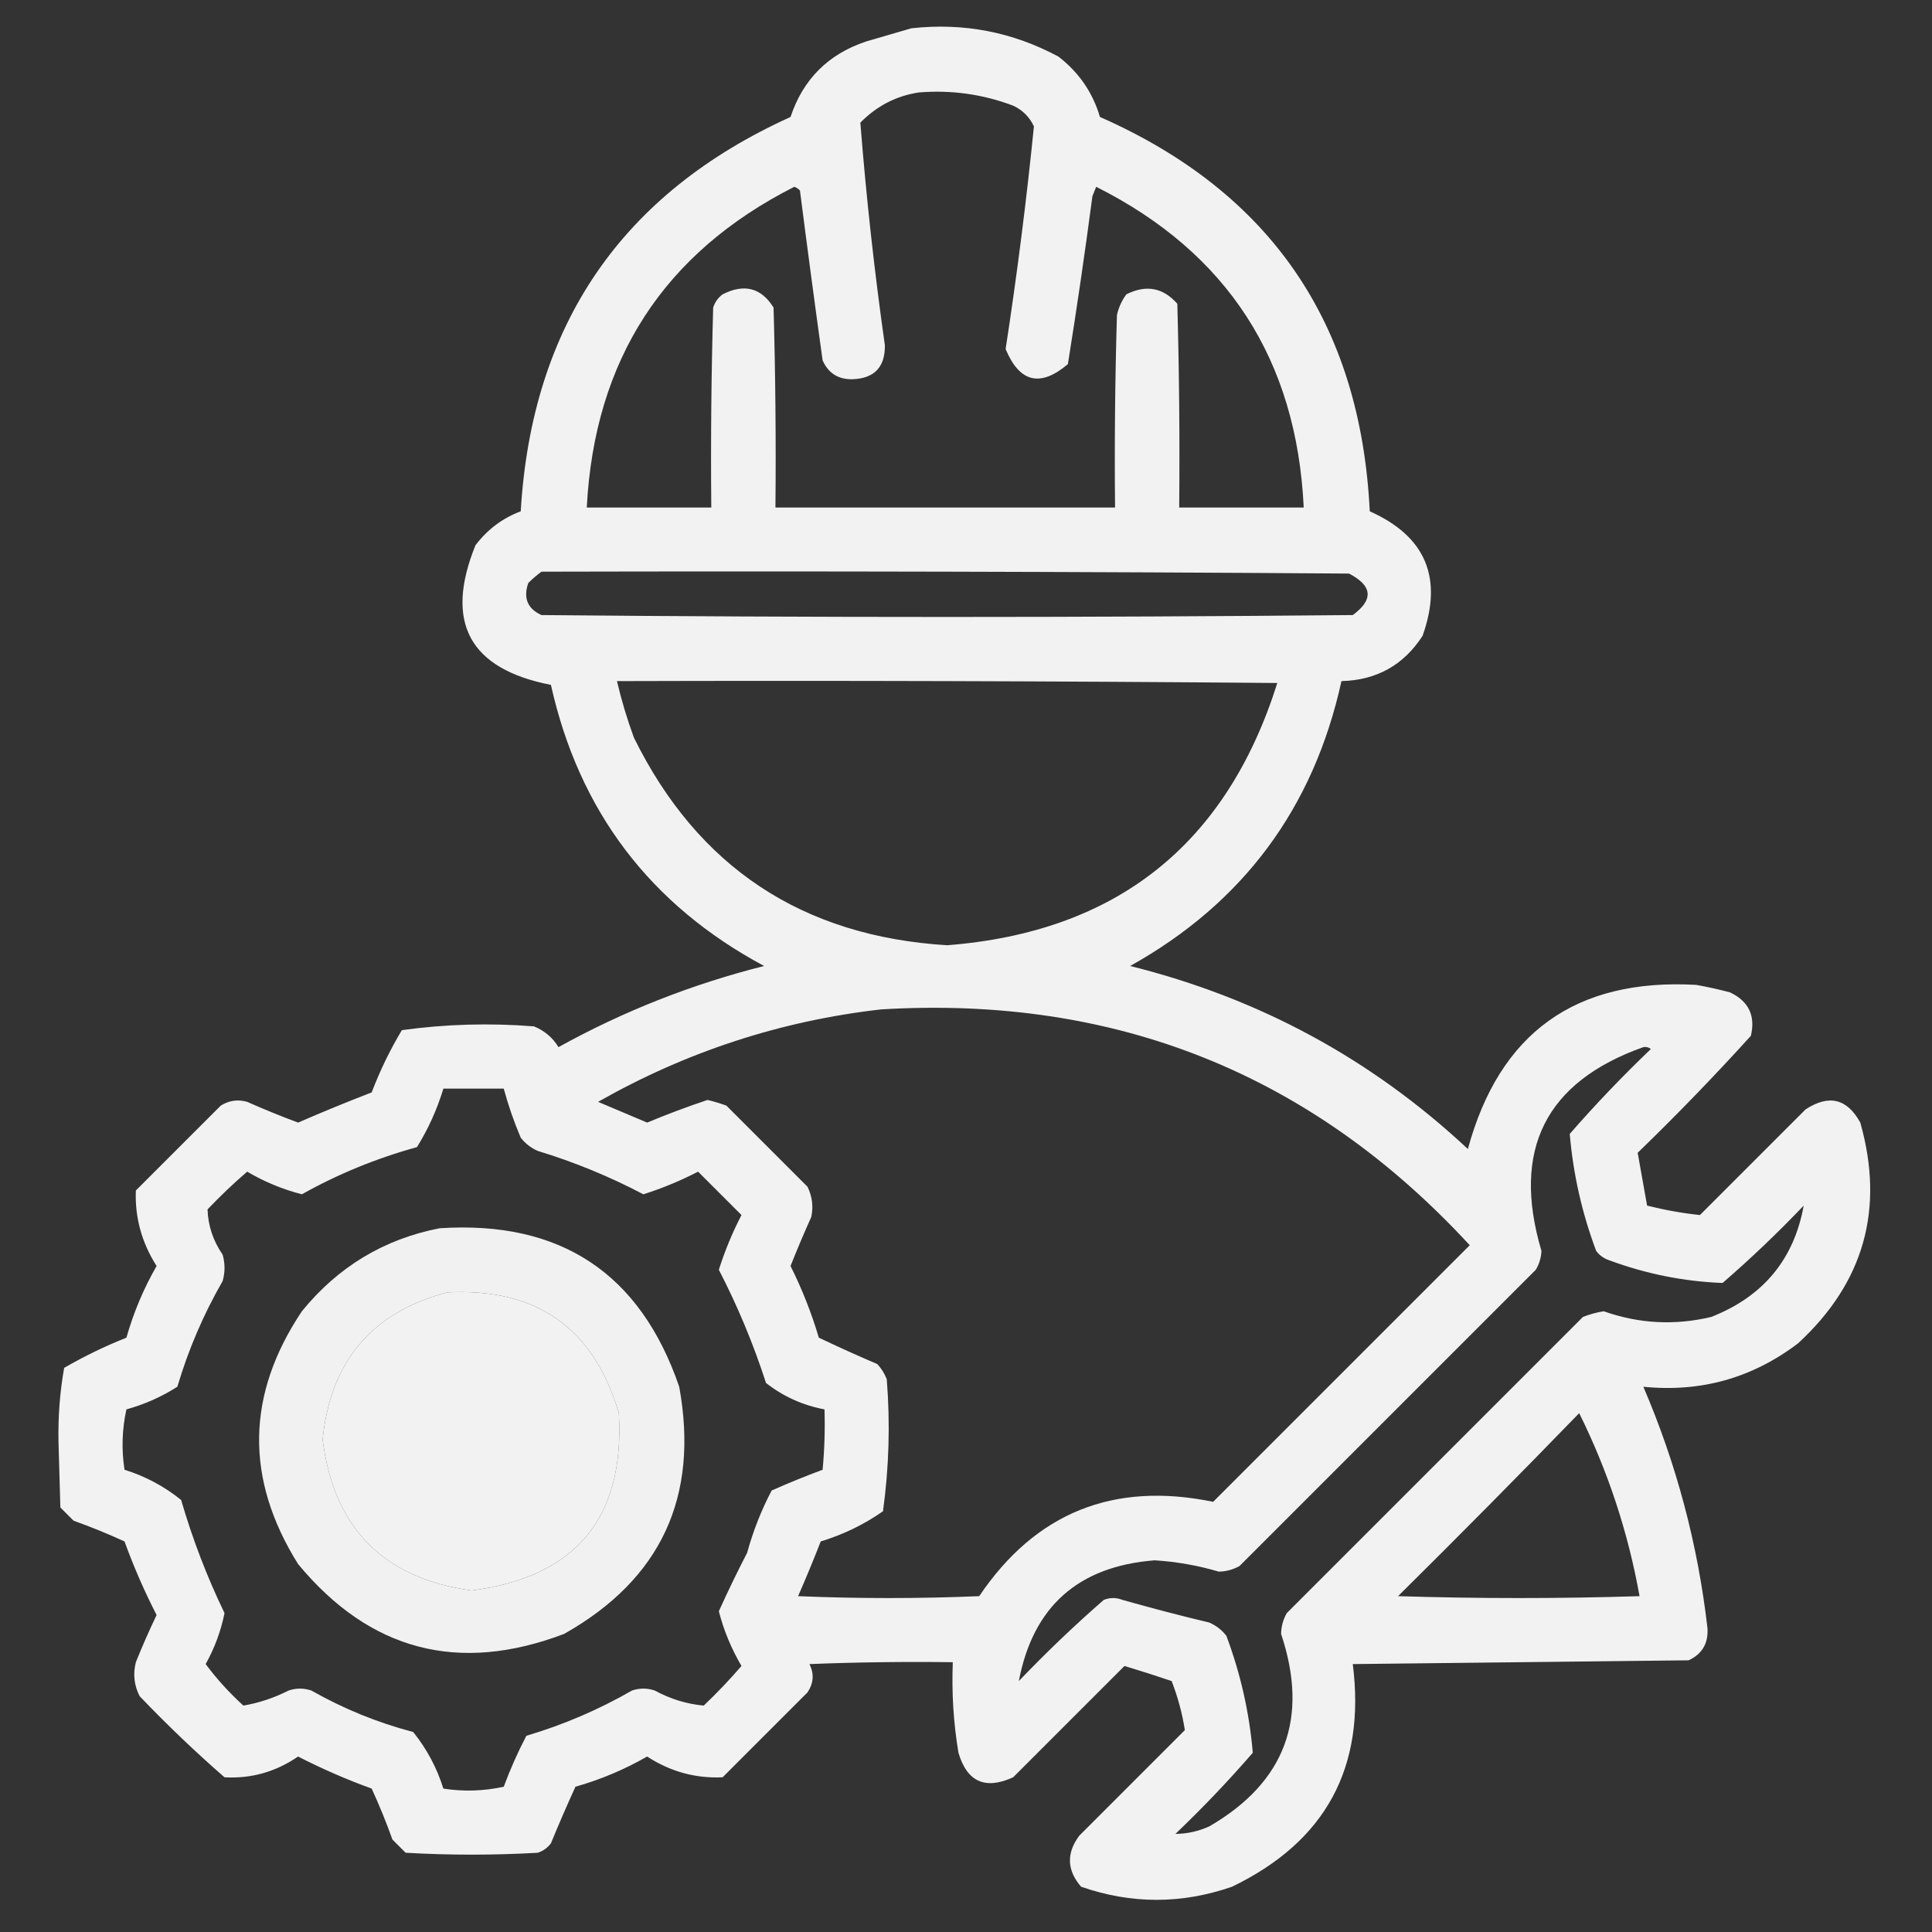 <?xml version="1.0" encoding="UTF-8"?>
<!DOCTYPE svg PUBLIC "-//W3C//DTD SVG 1.1//EN" "http://www.w3.org/Graphics/SVG/1.1/DTD/svg11.dtd">
<svg xmlns="http://www.w3.org/2000/svg" version="1.1" width="512px" height="512px" style="shape-rendering:geometricPrecision; text-rendering:geometricPrecision; image-rendering:optimizeQuality; fill-rule:evenodd; clip-rule:evenodd" xmlns:xlink="http://www.w3.org/1999/xlink">
<rect width="100%" height="100%" fill="#333333" stroke="none"/>
<g><path style="opacity:0.936" fill="#ffffff" d="M 241.5,7.5 C 255.302,5.96 268.302,8.46 280.5,15C 285.919,19.185 289.586,24.518 291.5,31C 336.74,50.925 360.574,85.759 363,135.5C 377.798,142.105 382.465,153.105 377,168.5C 371.975,176.264 364.808,180.264 355.5,180.5C 348.118,214.121 329.452,239.287 299.5,256C 333.677,264.499 363.51,280.666 389,304.5C 397.378,273.719 417.545,259.219 449.5,261C 452.529,261.539 455.529,262.206 458.5,263C 463.426,265.353 465.26,269.186 464,274.5C 454.364,285.137 444.364,295.471 434,305.5C 434.813,310.102 435.646,314.769 436.5,319.5C 441.164,320.67 445.83,321.503 450.5,322C 459.833,312.667 469.167,303.333 478.5,294C 484.671,289.965 489.504,291.132 493,297.5C 499.47,320.418 493.97,339.918 476.5,356C 464.383,365.204 450.716,369.037 435.5,367.5C 444.281,387.955 449.948,409.289 452.5,431.5C 452.751,435.503 451.084,438.336 447.5,440C 417.833,440.333 388.167,440.667 358.5,441C 361.984,468.366 351.318,488.033 326.5,500C 313.141,504.637 299.808,504.637 286.5,500C 282.733,495.633 282.567,491.133 286,486.5C 295.333,477.167 304.667,467.833 314,458.5C 313.322,454.127 312.155,449.794 310.5,445.5C 306.334,444.085 302.167,442.752 298,441.5C 288.167,451.333 278.333,461.167 268.5,471C 261.103,474.383 256.27,472.217 254,464.5C 252.679,456.561 252.179,448.561 252.5,440.5C 239.829,440.333 227.162,440.5 214.5,441C 215.797,443.545 215.631,446.045 214,448.5C 206.5,456 199,463.5 191.5,471C 184.322,471.334 177.655,469.501 171.5,465.5C 165.481,468.95 159.148,471.616 152.5,473.5C 150.238,478.449 148.072,483.449 146,488.5C 145.097,489.701 143.931,490.535 142.5,491C 130.833,491.667 119.167,491.667 107.5,491C 106.333,489.833 105.167,488.667 104,487.5C 102.358,482.903 100.524,478.403 98.5,474C 91.809,471.571 85.309,468.737 79,465.5C 73.061,469.566 66.561,471.4 59.5,471C 51.697,464.198 44.197,457.031 37,449.5C 35.543,446.634 35.21,443.634 36,440.5C 37.705,436.259 39.538,432.093 41.5,428C 38.263,421.691 35.429,415.191 33,408.5C 28.597,406.476 24.097,404.642 19.5,403C 18.333,401.833 17.167,400.667 16,399.5C 15.833,393.667 15.667,387.833 15.5,382C 15.372,375.397 15.872,368.897 17,362.5C 22.301,359.433 27.801,356.766 33.5,354.5C 35.384,347.852 38.05,341.519 41.5,335.5C 37.561,329.324 35.727,322.657 36,315.5C 43.5,308 51,300.5 58.5,293C 60.695,291.627 63.029,291.294 65.5,292C 69.943,293.972 74.443,295.805 79,297.5C 85.452,294.69 91.952,292.023 98.5,289.5C 100.696,283.731 103.362,278.231 106.5,273C 118.095,271.398 129.762,271.065 141.5,272C 144.299,273.136 146.466,274.969 148,277.5C 165.204,267.984 183.371,260.818 202.5,256C 172.298,239.797 153.465,214.964 146,181.5C 124.389,177.279 117.722,164.945 126,144.5C 129.174,140.317 133.174,137.317 138,135.5C 140.923,86.097 164.757,51.264 209.5,31C 212.807,21.026 219.474,14.359 229.5,11C 233.623,9.808 237.623,8.641 241.5,7.5 Z M 243.5,24.5 C 252.112,23.795 260.445,24.962 268.5,28C 271,29.167 272.833,31 274,33.5C 272.021,53.191 269.521,72.858 266.5,92.5C 270.182,101.363 275.682,102.697 283,96.5C 285.371,81.702 287.537,66.869 289.5,52C 289.833,51.167 290.167,50.333 290.5,49.5C 325.298,67.002 343.632,95.336 345.5,134.5C 334.5,134.5 323.5,134.5 312.5,134.5C 312.667,116.497 312.5,98.497 312,80.5C 308.229,76.212 303.729,75.379 298.5,78C 297.283,79.648 296.45,81.481 296,83.5C 295.5,100.497 295.333,117.497 295.5,134.5C 265.5,134.5 235.5,134.5 205.5,134.5C 205.667,116.83 205.5,99.163 205,81.5C 201.726,76.263 197.226,75.096 191.5,78C 190.299,78.903 189.465,80.069 189,81.5C 188.5,99.163 188.333,116.83 188.5,134.5C 177.5,134.5 166.5,134.5 155.5,134.5C 157.533,95.394 175.866,67.061 210.5,49.5C 211.086,49.709 211.586,50.043 212,50.5C 213.918,65.511 215.918,80.511 218,95.5C 219.529,98.934 222.196,100.6 226,100.5C 231.739,100.261 234.572,97.261 234.5,91.5C 231.717,71.864 229.551,52.197 228,32.5C 232.361,28.07 237.528,25.404 243.5,24.5 Z M 143.5,151.5 C 214.834,151.333 286.167,151.5 357.5,152C 363.734,155.237 364.067,158.904 358.5,163C 286.833,163.667 215.167,163.667 143.5,163C 139.787,161.309 138.621,158.475 140,154.5C 141.145,153.364 142.312,152.364 143.5,151.5 Z M 163.5,180.5 C 221.834,180.333 280.168,180.5 338.5,181C 324.994,223.841 295.827,247.008 251,250.5C 212.596,248.146 184.929,229.812 168,195.5C 166.19,190.571 164.69,185.571 163.5,180.5 Z M 233.5,267.5 C 295.641,263.76 347.641,284.593 389.5,330C 366.833,352.667 344.167,375.333 321.5,398C 295.09,392.551 274.424,400.884 259.5,423C 243.5,423.667 227.5,423.667 211.5,423C 213.595,418.218 215.595,413.385 217.5,408.5C 223.477,406.682 228.977,404.016 234,400.5C 235.602,388.905 235.935,377.238 235,365.5C 234.417,363.998 233.584,362.665 232.5,361.5C 227.274,359.26 222.107,356.926 217,354.5C 215.051,347.938 212.551,341.604 209.5,335.5C 211.234,331.132 213.068,326.798 215,322.5C 215.584,319.743 215.25,317.077 214,314.5C 206.833,307.333 199.667,300.167 192.5,293C 190.863,292.399 189.197,291.899 187.5,291.5C 182.089,293.303 176.756,295.303 171.5,297.5C 167.172,295.67 162.838,293.836 158.5,292C 181.926,278.691 206.926,270.524 233.5,267.5 Z M 435.5,277.5 C 436.239,277.369 436.906,277.536 437.5,278C 429.969,285.197 422.802,292.697 416,300.5C 416.898,311.097 419.231,321.43 423,331.5C 423.903,332.701 425.069,333.535 426.5,334C 436.236,337.603 446.236,339.603 456.5,340C 463.97,333.532 471.136,326.698 478,319.5C 475.414,333.77 467.247,343.604 453.5,349C 443.846,351.303 434.346,350.803 425,347.5C 423.112,347.796 421.278,348.296 419.5,349C 393.333,375.167 367.167,401.333 341,427.5C 340.042,429.199 339.542,431.033 339.5,433C 346.959,455.301 340.626,472.301 320.5,484C 317.57,485.318 314.57,485.985 311.5,486C 318.698,479.136 325.532,471.97 332,464.5C 331.102,453.903 328.769,443.57 325,433.5C 323.786,431.951 322.286,430.785 320.5,430C 312.79,428.156 305.124,426.156 297.5,424C 295.833,423.333 294.167,423.333 292.5,424C 284.697,430.802 277.197,437.969 270,445.5C 273.767,425.74 285.767,415.073 306,413.5C 311.781,413.862 317.447,414.862 323,416.5C 324.967,416.458 326.801,415.958 328.5,415C 354.667,388.833 380.833,362.667 407,336.5C 407.923,334.966 408.423,333.299 408.5,331.5C 400.553,304.726 409.553,286.726 435.5,277.5 Z M 117.5,288.5 C 122.833,288.5 128.167,288.5 133.5,288.5C 134.693,292.911 136.193,297.244 138,301.5C 139.214,303.049 140.714,304.215 142.5,305C 152.219,307.96 161.552,311.793 170.5,316.5C 175.51,314.911 180.343,312.911 185,310.5C 188.833,314.333 192.667,318.167 196.5,322C 194.089,326.657 192.089,331.49 190.5,336.5C 195.483,346.136 199.65,356.136 203,366.5C 207.571,370.082 212.738,372.416 218.5,373.5C 218.666,378.844 218.499,384.177 218,389.5C 213.458,391.186 208.958,393.019 204.5,395C 201.763,400.201 199.596,405.701 198,411.5C 195.356,416.621 192.856,421.788 190.5,427C 191.809,432.088 193.809,436.921 196.5,441.5C 193.349,445.151 190.016,448.651 186.5,452C 181.973,451.585 177.64,450.252 173.5,448C 171.5,447.333 169.5,447.333 167.5,448C 158.651,453.09 149.318,457.09 139.5,460C 137.213,464.358 135.213,468.858 133.5,473.5C 128.198,474.663 122.864,474.829 117.5,474C 115.774,468.479 113.107,463.479 109.5,459C 100.029,456.509 91.029,452.843 82.5,448C 80.5,447.333 78.5,447.333 76.5,448C 72.6,449.967 68.6,451.3 64.5,452C 60.784,448.621 57.451,444.954 54.5,441C 56.875,436.752 58.542,432.252 59.5,427.5C 54.84,417.842 51.007,407.842 48,397.5C 43.521,393.893 38.521,391.226 33,389.5C 32.17,384.136 32.337,378.802 33.5,373.5C 38.309,372.176 42.809,370.176 47,367.5C 49.91,357.682 53.91,348.349 59,339.5C 59.667,337.167 59.667,334.833 59,332.5C 56.474,328.807 55.14,324.807 55,320.5C 58.349,316.984 61.849,313.651 65.5,310.5C 70.079,313.191 74.912,315.191 80,316.5C 89.609,311.117 99.776,306.95 110.5,304C 113.508,299.15 115.841,293.983 117.5,288.5 Z M 118.5,342.5 C 142.159,341.236 157.326,351.902 164,374.5C 165.615,402.224 152.615,417.89 125,421.5C 101.631,418.297 88.464,404.964 85.5,381.5C 87.582,360.765 98.582,347.765 118.5,342.5 Z M 418.5,374.5 C 426.111,389.834 431.444,406.001 434.5,423C 413.167,423.667 391.833,423.667 370.5,423C 386.702,406.965 402.702,390.799 418.5,374.5 Z"/></g>
<g><path style="opacity:0.93" fill="#ffffff" d="M 116.5,325.5 C 148.504,323.402 169.67,337.402 180,367.5C 185.315,396.696 175.149,418.529 149.5,433C 121.51,443.628 98.01,437.462 79,414.5C 64.891,391.941 65.224,369.608 80,347.5C 89.598,335.702 101.764,328.369 116.5,325.5 Z M 118.5,342.5 C 98.582,347.765 87.582,360.765 85.5,381.5C 88.464,404.964 101.631,418.297 125,421.5C 152.615,417.89 165.615,402.224 164,374.5C 157.326,351.902 142.159,341.236 118.5,342.5 Z"/></g>
</svg>
